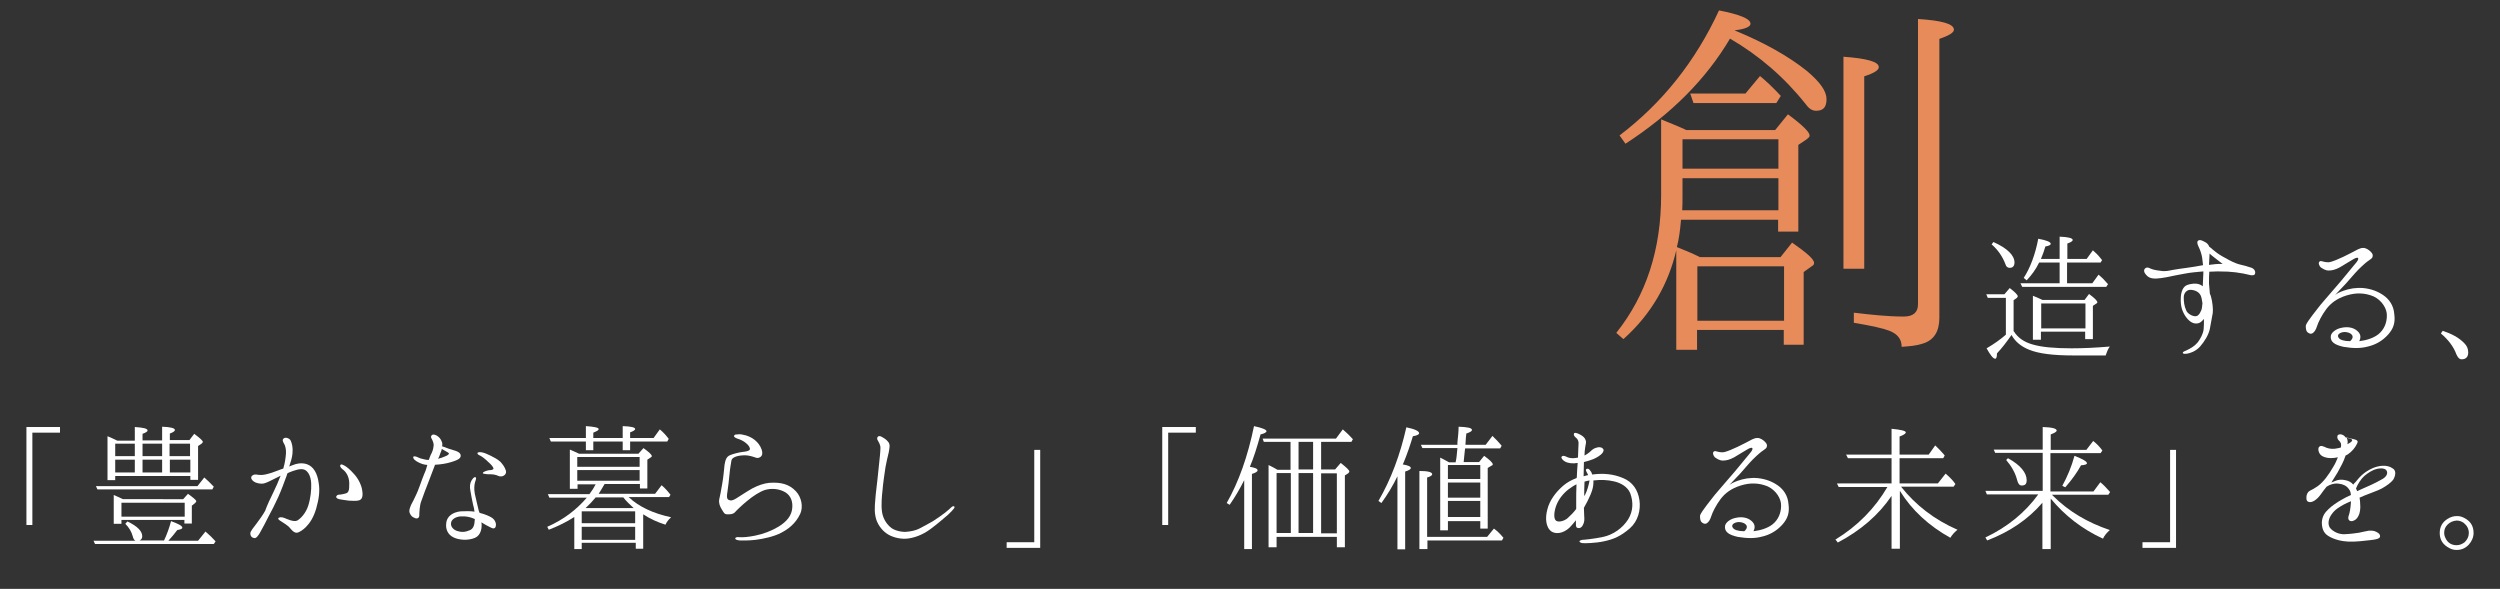 <?xml version="1.0" encoding="utf-8"?>
<!-- Generator: Adobe Illustrator 23.0.0, SVG Export Plug-In . SVG Version: 6.00 Build 0)  -->
<svg version="1.1" id="レイヤー_1" xmlns="http://www.w3.org/2000/svg" xmlns:xlink="http://www.w3.org/1999/xlink" x="0px"
	 y="0px" viewBox="0 0 841.9 198.3" style="enable-background:new 0 0 841.9 198.3;" xml:space="preserve">
<rect x="0" y="0" width="841.9" height="198.3" fill="#333333" stroke="none"/>
<style type="text/css">
	.st0{fill:#FFFFFF;}
	.st1{fill:#E88B5B;}
</style>
<g>
	<path class="st0" d="M678.2,111.6c1.3,2.1,3.4,3.6,6.3,4.4c3,0.9,7.4,1.3,13.1,1.3c3.9,0,8.2-0.2,12.9-0.6c-0.6,0.8-1,1.8-1.4,3
		h-10.9c-6.7,0-11.6-0.6-14.8-1.9c-2.8-1.1-4.8-2.8-6-5c-1.6,2.3-3.2,4.4-4.9,6.2c0,1.2-0.2,1.8-0.6,1.8c-0.7,0-1.6-1.2-2.9-3.5
		c2.6-1.5,4.8-3.1,6.5-4.6v-12.4h-6.1l-0.5-1.2h6.1l1.8-2.1c1.8,1.4,2.7,2.3,2.7,2.8c0,0.2-0.2,0.4-0.4,0.6l-1,0.7V111.6z
		 M671.3,81.5c4.7,2.1,7.1,4.5,7.1,6.9c0,1.2-0.6,1.8-1.6,1.8c-0.7,0-1.2-0.4-1.4-1.1c-1-2.7-2.6-5-4.7-6.8L671.3,81.5z M693.6,87.2
		v-7.5c2.9,0.1,4.4,0.5,4.4,1.1c0,0.4-0.6,0.8-1.8,1.2v5.2h6.5l2.1-2.9c0.8,0.7,1.7,1.5,2.7,2.8l0.4,0.5l-0.5,0.8h-11.3v7h8.5
		l2.1-2.9c1.1,0.9,2.1,1.9,3.2,3.2l-0.6,0.9H681l-0.6-1.2h13.2v-7h-6.9c-1.1,2.3-2.5,4.2-4.2,6l-1-0.8c2.2-3.4,3.9-7.9,4.9-13.2
		c2.8,0.5,4.2,1.1,4.2,1.7c0,0.4-0.6,0.7-1.8,0.9c-0.4,1.4-0.9,2.8-1.5,4.2H693.6z M702,101l1.5-2c1.9,1.4,2.8,2.3,2.8,2.8
		c0,0.2-0.1,0.3-0.3,0.4l-1.2,0.8v11.2h-2.6v-2.5h-14.9v2.7h-2.7V99.6c1.1,0.4,2.1,0.9,3.2,1.4H702z M687.4,102.2v8.4h14.9v-8.4
		H687.4z"/>
	<path class="st0" d="M759.3,92.4c-0.4,0.5-1.4,0.3-2.1,0.1c-0.7-0.2-2.7-0.6-4.4-0.8c-1.7-0.2-3.2-0.3-6-0.3
		c-0.9,0-1.9,0.1-2.8,0.1c-0.1,1.1-0.1,2.8-0.1,4c0.1,0.8,0.2,2.1,0.3,3.4c0.3,0.6,0.5,1.4,0.7,2.4c0.4,2.3,0.4,4,0.1,5
		c-0.1,0.7-0.4,2.3-0.8,4.4c-0.4,2-1.8,4.3-3.3,6c-1.5,1.7-3.6,2.3-4.4,2.4c-0.8,0.1-1.4,0.1-1.4-0.3c-0.1-0.3,0.7-0.6,1.2-0.8
		c1.5-0.7,2.8-1.5,3.8-2.7c0.9-1.2,1.8-2.8,2-4.4c0.1-0.9,0.1-2.2,0.1-3.5c-0.6,0.7-1.1,1.2-1.7,1.4c-1.8,0.6-3.4-0.6-4.6-2.4
		c-1.2-1.9-1.6-3.6-1.5-6.1c0.1-2.4,0.9-3.8,2.1-4.3c0.9-0.4,3.2-0.8,4.5-0.1c0.3,0.2,0.6,0.3,0.8,0.5c0.1-1.5,0.1-3,0.2-4.3
		c0-0.2,0-0.5,0-0.7c-1.2,0.1-2.3,0.2-3.2,0.3c-2.1,0.2-4.2,0.7-6,1c-1.8,0.4-4.6,1-6.5,1.1c-1.9,0.1-2.9-0.4-3.6-1.3
		c-0.8-0.8-0.8-1.7-0.3-2.1c0.5-0.5,1.2-0.3,1.7,0c0.9,0.4,1.8,0.6,3.5,0.8c1.7,0.3,3-0.1,4.1-0.3c1.2-0.2,3-0.5,4.7-0.7
		c1.6-0.2,3.9-0.6,5.5-0.9c-0.1-1-0.2-1.9-0.3-2.5c-0.2-1.3-0.7-2.7-1.2-3.7s-0.6-1.8-0.1-2.1c0.7-0.4,1.5,0.1,2.6,0.7
		c0.6,0.4,0.9,0.9,1.1,1.4c0.1,0.1,0.2,0.1,0.3,0.2c0.6,0.5,1.5,1.3,2.2,1.8c0.6,0.5,2.8,1.8,4.2,2.5c1.5,0.8,2.8,1.3,3.7,1.5
		s2.5,0.6,3.9,1.1C759.6,90.8,759.6,91.9,759.3,92.4z M741.7,102.1c-0.1-0.5-0.2-1.1-0.3-1.7c-0.4-2.2-2.5-2.8-3.8-2.8
		c-1.2,0-2.2,1.1-2.2,2.5s0.1,2.9,0.9,4.6c0.5,1,2,1.8,3,1.8c0.8,0,1.4-0.6,1.9-1.8C741.5,104.2,741.6,103.4,741.7,102.1z
		 M748.5,88.9c-0.8-0.6-2.1-1.6-2.7-2.1c-0.5-0.4-1.2-0.9-1.7-1.4c-0.1,1-0.1,2.7-0.2,3.8C745.4,89,747,88.8,748.5,88.9z"/>
	<path class="st0" d="M804.2,112.7c-1.9,2.1-4.2,3.4-6.8,4c-2.6,0.7-5.1,0.6-8.2,0.1c-3.1-0.7-4.3-1.7-4.3-3.3
		c-0.1-1.5,1.9-2.8,3.6-3.1c1.7-0.4,3.8-0.3,5.3,1c1.3,1.1,1.3,2.3,0.7,3.5c2.4-0.3,4.7-1,6.4-2.3c2-1.6,2.9-3.9,2.9-6.3
		c0.1-2.3-1.7-5.2-4.5-6.5c-2.9-1.2-5.9-1.3-9.1-0.3c-3.2,1-5.3,2.6-6.8,4.6c-1.5,2-2.7,4.4-3.1,5.7c-0.4,1.3-0.9,2-1.5,2.4
		c-0.3,0.2-0.9,0.4-1.7-0.3c-0.6-0.5-0.6-1.5-0.6-2.2c0.1-0.7,1.3-2.3,2.2-3.5c1-1.2,2.3-3.1,4-5s4.5-5.3,5.6-6.5
		c1.1-1.3,4.6-5.6,5.2-6.3c0.6-0.7,0.8-1.3,0.6-1.5c-0.3-0.3-1.1,0.1-1.6,0.4c-0.6,0.4-3.1,1.8-4.5,2.7c-1.5,0.8-2.6,1.1-3.8,1.1
		s-2.1-0.7-2.7-1.1c-0.5-0.5-0.7-1.3-0.6-1.6c0.2-0.5,0.7-0.6,1.1-0.4c0.5,0.1,1.1,0.3,1.7,0.3c0.7,0.1,1.3-0.1,2.9-0.7
		c1.5-0.6,3.6-1.6,5.3-2.5c1.7-0.9,2.8-1.6,3.8-1.6c1-0.1,2,0.6,2.7,1.3c0.7,0.7,0.7,1.2,0.6,1.6c-0.1,0.5-0.4,0.7-1.1,1.2
		c-0.7,0.4-2.2,1.7-3.6,3.1c-1.4,1.4-3.1,3.5-4.3,4.8c0,0-1.2,1.3-3.6,3.8c0.7-0.5,1.4-0.9,2.8-1.4c2-0.7,4.1-1.1,6.7-0.9
		c2.7,0.3,4.8,1.1,6.7,2.4s3.5,3.4,3.7,6.4C806.7,108.7,806,110.7,804.2,112.7z M789.5,111.8c-1.6,0.1-2.7,1-1.9,2
		c0.4,0.6,1.7,1.1,3.8,1.1C793.4,113.2,791.6,111.8,789.5,111.8z"/>
	<path class="st0" d="M822.6,111.4c3,1,5.5,2.3,7.3,4.2c0.9,0.9,1.3,1.9,1.3,3.1c0,1.5-0.8,2.3-2.2,2.3c-0.8,0-1.3-0.6-1.8-1.7
		c-0.9-2.5-2.7-4.9-5.2-7L822.6,111.4z"/>
	<path class="st0" d="M20.2,143.7v2h-9.3v31.1h-2v-33H20.2z"/>
	<path class="st0" d="M55.2,182.1c1-2.1,1.8-4.3,2.4-6.6c2.5,0.9,3.8,1.6,3.8,2.2c0,0.4-0.6,0.6-1.7,0.8c-0.9,1.2-1.9,2.4-3,3.6h10
		l2.5-3.1c1.3,1.1,2.4,2.2,3.4,3.3l-0.6,0.9H32l-0.5-1.1h14.1c-0.4-0.2-0.7-0.7-0.9-1.5c-0.4-1.5-1.2-2.9-2.5-4.2l0.7-0.8
		c3.4,1.6,5,3.3,5,5c0,0.7-0.3,1.1-0.9,1.4H55.2z M66.5,163.7l2.3-2.9c0.9,0.8,2,1.8,3.2,3.1l-0.5,0.9H32.8l-0.5-1.1H66.5z
		 M45.4,148.3v-4.5c2.9,0.2,4.3,0.5,4.3,1.2c0,0.3-0.6,0.7-1.7,1.1v2.2h6.6v-4.6c2.9,0.1,4.3,0.5,4.3,1.1c0,0.4-0.6,0.8-1.7,1.2v2.2
		h6.6l1.6-2.1c1.9,1.4,2.9,2.3,2.9,2.7c0,0.2-0.2,0.4-0.4,0.6l-1.2,0.8v11.4h-2.6v-1.3H38.8v1.4h-2.6v-14.8c1,0.4,2.1,0.9,3.3,1.5
		H45.4z M61.7,168.1l1.6-1.8c1.8,1.3,2.8,2.1,2.8,2.5c0,0.2-0.1,0.3-0.4,0.6l-1.1,0.9v6h-2.5v-1.2H40.9v1.3h-2.6v-9.7
		c1.2,0.5,2.1,0.9,3.1,1.4H61.7z M45.4,149.4h-6.6v4.2h6.6V149.4z M38.8,154.8v4.3h6.6v-4.3H38.8z M40.9,169.3v4.7h21.3v-4.7H40.9z
		 M48,149.4v4.2h6.6v-4.2H48z M54.6,159.1v-4.3H48v4.3H54.6z M57.1,149.4v4.2h6.9v-4.2H57.1z M64.1,154.8h-6.9v4.3h6.9V154.8z"/>
	<path class="st0" d="M92.1,165.7c0.8-1.6,1.7-3.7,2.4-5.5c-0.8,0.4-1.4,0.7-1.8,0.9c-1.1,0.5-2.3,1.2-3.2,1.5
		c-0.8,0.4-2.1,0.4-3.4-0.1c-1.3-0.6-1.6-1.4-1.5-1.9c0.3-0.6,1-0.9,1.7-0.8c0.7,0.1,1.6,0.3,3,0c1.4-0.3,3.2-0.9,4.4-1.4
		c0.5-0.2,1-0.4,1.7-0.6c0.6-2,0.8-3.8,0.9-5c0.1-1.3-0.2-2.7-0.6-3.3c-0.4-0.7-0.8-1.4-0.1-1.9c0.7-0.5,2,0.1,2.3,0.8
		c0.4,0.9,0.8,2.2,0.6,4.3c-0.1,1.3-0.6,2.9-1.1,4.4c0.6-0.3,1.1-0.4,1.3-0.5c0.9-0.4,2.7-0.9,4.6-0.3c2.4,0.8,3.6,3.3,4,6.2
		c0.5,2.8,0.1,5.5-0.8,8.7c-0.9,3.1-2.2,5-3.5,6.3c-0.9,0.9-2.3,1.9-3.1,1.9c-0.8,0-1.4-0.6-2-1.3c-0.6-0.8-1.6-1.5-2.4-2
		c-0.9-0.6-1.9-1.1-1.8-1.5s1-0.6,2-0.2c0.8,0.3,3.2,1.5,4.4,0.9c1.2-0.7,2.9-2.5,3.7-5c0.8-2.5,1.1-5.4,1-7.5
		c-0.1-2.2-0.9-4-2.2-4.6c-1.4-0.6-3.4,0.2-5,0.8c-0.2,0.1-0.5,0.2-0.8,0.4c-0.1,0.2-0.2,0.4-0.2,0.6c-0.8,2.2-1.9,5.2-2.9,7.4
		s-2.2,4.6-3.3,6.6c-0.7,1.4-2.2,4.3-2.8,5.3c-0.5,0.9-1.3,2.1-2,1.9c-0.7-0.1-1.3-0.6-1.3-1.6c0-0.7,1.2-2.1,2.1-3.3
		c0.8-1.1,2.1-2.8,2.9-4.3C89.9,170.3,91,167.9,92.1,165.7z M122,165.3c0.3,1.9-0.1,2.9-1.1,3.2c-1,0.3-2.4,0.1-3.4,0.1
		c-1-0.1-2.7-0.4-3.3-0.5c-0.7-0.2-1-0.5-1-0.8c0.1-0.3,0.4-0.7,0.8-0.7s1-0.1,1.5-0.2c0.6-0.1,1.3-0.3,1.6-0.6
		c0.4-0.5,0.5-1.1,0.5-2.3c0.1-1.2-0.1-2.5-0.6-3.5c-0.5-1-1.1-1.6-1.8-2.1c-0.4-0.4-0.9-0.9-0.5-1.4c0.3-0.3,0.9,0.1,1.5,0.4
		c0.6,0.4,1.6,1.1,3,2.7C120.7,161.2,121.8,163.5,122,165.3z"/>
	<path class="st0" d="M138,172.8c-0.4-0.8,0.1-2,0.5-2.9c0.5-0.9,1-1.9,1.6-3.2c0.7-1.3,2-5.3,2.8-7.2c0.4-0.8,0.7-1.8,1-2.9
		c-0.2-0.1-0.5-0.1-0.7-0.1c-1.1-0.2-2-0.6-3-1.2c-0.8-0.5-1.2-1.1-1-1.5c0.3-0.3,1.1,0,1.5,0.2c0.6,0.3,1.2,0.5,2.2,0.7
		c0.4,0.1,0.9,0.2,1.5,0.2c0.2-0.7,0.5-1.2,0.6-1.6c0.7-1.3,0.9-2.1,1-3c0.2-0.9-0.3-1.9-0.6-2.5c-0.4-0.6-0.3-1,0.1-1.3
		c0.4-0.4,1.4,0,1.9,0.4c0.5,0.4,1,0.8,1.4,1.9c0.2,0.5,0.2,0.9,0.1,1.5c0.3,0.1,0.6,0.2,0.9,0.3c0.7,0.3,1.8,0.7,2.9,1
		c1.1,0.3,1.7,0.6,2.1,1c0.4,0.4,0.5,1.1,0.1,1.6c-0.4,0.5-1.3,0.9-2.9,1.4c-1.6,0.5-3.5,0.8-5.3,0.9c-0.1,0-0.1,0-0.2,0
		c0,0.1-0.1,0.2-0.1,0.3c-0.3,0.7-1.5,4-2.1,5.5c-0.6,1.5-1.9,4.9-2.4,6.4c-0.6,1.4-0.7,4.1-0.7,5c-0.1,0.9-0.9,1.1-1.6,0.7
		C138.9,174.2,138.3,173.6,138,172.8z M147.5,154.5c0.9-0.2,1.7-0.5,2.6-0.9c0.8-0.3,1.1-0.7,1.1-0.9c-0.1-0.2-0.6-0.5-1-0.7
		c-0.3-0.2-0.9-0.5-1.4-0.8c-0.1,0.5-0.3,0.9-0.5,1.4C148.1,153.2,147.9,153.9,147.5,154.5z M159.8,172.3c-0.1-0.9-0.3-1.7-0.5-2.4
		c-0.3-1.4-0.7-3.4-0.9-4.7c-0.3-1.3-0.1-2.6,0.4-3.4c0.4-0.7,1-1.3,1.3-1.1c0.4,0.2,0.2,0.7-0.1,1.6c-0.3,1-0.4,2.4-0.1,4
		c0.3,1.5,0.9,3.8,1.3,5.6c0.1,0.3,0.2,0.5,0.3,0.8c2,0.5,3.4,1.2,3.9,1.5c0.6,0.3,1.3,1,1.5,1.8c0.3,0.9,0,1.8-0.5,1.9
		c-0.5,0.2-1.2-0.3-2.4-0.9c-0.6-0.3-1.2-0.7-1.9-1.1c0.1,0.4,0.1,0.8,0.1,1c0,0.9-0.2,3.3-2.2,4.2c-2.5,1.1-5.8,0.7-7.4-0.2
		c-1.6-0.8-2.7-2.5-2.3-5c0.3-2,2.1-3.4,4.8-3.7C156.9,172.1,158.3,172.1,159.8,172.3z M159.7,174.7c-1.4-0.6-2.7-0.9-4.6-0.8
		c-1.6,0.1-3.1,1-3.2,2.2c-0.2,1.1,0.6,2.2,2,2.7c1.5,0.5,2.8,0.4,4.2-0.2c1.4-0.5,1.7-1.9,1.8-3.7c0-0.1,0-0.1,0-0.1
		C159.8,174.8,159.8,174.8,159.7,174.7z M170.3,158.3c0.4,1.1-0.3,1.7-0.7,1.9c-0.4,0.3-1.3,0.3-1.7,0.1c-0.4-0.2-1-0.4-1.6-0.5
		c-0.6-0.1-1.4-0.1-2.3-0.1c-1-0.1-1.4-0.2-1.4-0.4c0-0.1,0.2-0.4,0.6-0.5c0.4-0.2,1.2-0.5,2.1-0.5c0.8-0.1,1.1-0.4,0.7-1
		c-0.4-0.7-1.3-1.5-2.3-2.4c-1-0.9-1.8-1.4-2.3-1.6c-0.5-0.2-0.7-0.6-0.6-0.8c0.3-0.3,1-0.3,1.8-0.1c0.8,0.2,1.4,0.5,2.5,1
		c1.2,0.6,2.4,1.2,3.4,2.1C169.4,156.5,169.9,157.2,170.3,158.3z"/>
	<path class="st0" d="M195.9,182.9v2h-2.5v-10.8c-2.6,1.7-5.5,3.1-8.6,4.3l-0.5-1c5.5-2.4,9.9-5.8,13.3-9.8h-12.6l-0.5-1.2h14
		c0.9-1.2,1.6-2.3,2.1-3.3h-6.1v1.5h-2.6v-13.2c0.9,0.4,1.9,0.8,3.1,1.4H215l1.7-1.9c1.8,1.3,2.8,2.2,2.8,2.7c0,0.2-0.1,0.3-0.3,0.4
		l-1.2,0.8v9.7h-2.5V163h-11.9c-0.9,1.5-1.5,2.6-2,3.3h19l2.2-2.9c1.3,1.1,2.2,2.2,3,3.2l-0.5,0.8h-13.6c3.5,3.3,8.3,5.5,14.3,6.8
		c-0.9,0.8-1.5,1.6-1.9,2.5c-2.5-0.8-5.1-1.9-7.5-3.5v11.6h-2.5v-2H195.9z M197.4,148.7h-11.9l-0.5-1.2h12.3v-4
		c2.9,0.2,4.3,0.5,4.3,1c0,0.4-0.6,0.7-1.8,1.2v1.8h9.9v-4c2.8,0.1,4.2,0.4,4.2,1c0,0.3-0.6,0.7-1.7,1.1v1.9h7.9l2.1-2.9
		c1.2,1,2.1,2,3,3.2l-0.5,0.9h-12.5v2.9h-2.5v-2.9h-9.9v2.9h-2.5V148.7z M194.4,157.2h21v-3.3h-21V157.2z M194.4,161.9h21v-3.6h-21
		V161.9z M195.9,176.2h18v-4h-18V176.2z M195.9,181.8h18v-4.4h-18V181.8z M213.4,171.1c-1.3-1.2-2.5-2.3-3.5-3.6h-9.3
		c-1,1.2-2.1,2.4-3.4,3.6H213.4z"/>
	<path class="st0" d="M266.8,171.1c0.2-2.1-0.4-4.1-2.3-5.3c-2.2-1.3-4.8-1.4-6.9-0.8c-1.8,0.6-4.1,2.1-6,3.7
		c-1.6,1.3-3.5,3.1-4.1,3.8c-0.7,0.7-1.5,0.7-2.5,0.7c-1.1,0-1.2-0.5-1.9-1.6c-0.7-1.1-1.1-2.2-0.9-3.4c0.3-1.1,0.6-3,1-5.2
		c0.4-2.1,0.6-4.7,0.8-6.5c0.3-1.8,0.7-2.7,1.8-3.2c1.1-0.5,3.3-1,4.2-1.1c1-0.1,2.3-0.3,2.5-0.8c0.2-0.6-0.4-1.5-1.3-2.2
		c-0.8-0.7-1.9-1.2-2.9-1.5c-0.5-0.2-1.2-0.5-1.1-0.9c0.1-0.5,0.6-0.5,1.1-0.5c0.5-0.1,1.2-0.1,1.9,0.1c1.4,0.2,2.9,0.9,3.9,1.7
		c1.1,0.9,1.9,1.9,2.4,3.3c0.4,1.2,0.2,2-0.3,2.4c-0.4,0.3-0.9,0.5-1.4,0.4c-0.6-0.2-1.7-0.6-2.9-0.8c-1.2-0.2-3,0-3.9,0.3
		c-0.9,0.3-1.6,0.7-1.7,1.5c-0.1,0.7-0.4,2.1-0.6,4.2c-0.2,2.1-0.5,4.8-0.7,6c-0.2,1.2-0.4,2.5,0.3,2.9c0.8,0.4,1.4,0.3,2.7-0.5
		c1.3-0.8,3.2-2.1,5.3-3.3c2.1-1.1,3.9-1.7,5.7-1.9c4.1-0.3,6.8,0.5,9,2.8c2,2.1,2.5,5.4,1.5,7.6c-1.6,3.4-4.1,5.2-6.4,6.4
		c-2.4,1.3-6.2,2.1-8.7,2.4c-2.6,0.3-4.6,0.2-5.3,0.2c-0.7-0.1-1.5-0.2-1.5-0.7c0.1-0.4,0.7-0.5,1.4-0.4c1.3,0.1,3.2-0.1,5.2-0.5
		c3-0.6,5.5-1.6,7.9-3C265.1,175.6,266.6,173.5,266.8,171.1z"/>
	<path class="st0" d="M296,156.6c0.2-1.7,0.5-4.7,0.5-5.8s-0.7-2.1-0.9-2.5c-0.3-0.4-0.3-1,0.1-1.3c0.3-0.3,0.9-0.1,1.4,0.2
		c0.5,0.3,1.3,0.7,2,1.6c0.8,0.9,0.4,2.2,0.2,3.5c-0.3,1.3-0.9,3.7-1.1,5c-0.2,1.3-0.9,6-1,7.8c-0.2,1.7-0.5,4.8-0.2,7.1
		c0.3,2.3,1.4,4,2.7,5.2c1.3,1.3,3.9,1.8,5.4,1.7c1.6-0.1,3.4-0.5,4.5-1.1c1.1-0.6,3.3-1.7,4.6-2.5c1.3-0.8,3.2-2.2,4-2.8
		c0.8-0.6,2-1.7,2.2-1.9c0.3-0.3,0.7-0.4,0.9-0.3c0.2,0.2,0.2,0.5-0.1,0.8c-0.3,0.4-1,1.2-2,2.1c-1.1,0.9-3.3,2.9-5.9,4.8
		c-2.7,2-5.6,3-8,3.2s-5.2-0.6-6.8-1.8c-1.7-1.2-3.3-3.4-3.7-5.8c-0.5-2.4,0-5.4,0.1-7.2C295.1,164.9,295.9,158.1,296,156.6z"/>
	<path class="st0" d="M339,184.6v-2h9.3v-31.1h2v33H339z"/>
	<path class="st0" d="M402.7,143.7v2h-9.3v31.1h-2v-33H402.7z"/>
	<path class="st0" d="M423.5,158.4c0,0.4-0.6,0.8-1.9,1.2v25.3h-2.6v-23.2c-1.5,3-3.1,5.7-4.9,8.3l-1-0.6c4-7,7.1-15.7,9.2-25.9
		c2.8,0.6,4.2,1.2,4.2,1.7c0,0.4-0.7,0.8-2,1.1c-1.2,4.3-2.3,7.9-3.6,10.9C422.6,157.5,423.5,157.8,423.5,158.4z M434.6,158.1v-9.3
		h-9l-0.4-1.1h24.7l2.3-3.1c1.2,1,2.3,2.1,3.4,3.3l-0.5,0.9h-10.2v9.3h4.7l1.9-2.2c1.9,1.5,2.9,2.4,2.9,2.9c0,0.2-0.2,0.4-0.4,0.6
		l-1.1,0.7v24.2h-2.7v-3.5h-20.3v3.5h-2.7v-27.7c1.2,0.6,2.2,1.1,3,1.6H434.6z M429.9,159.3v20.2h4.8v-20.2H429.9z M437.3,158.1h4.9
		v-9.3h-4.9V158.1z M437.3,159.3v20.2h4.9v-20.2H437.3z M450.2,179.6v-20.2h-5.3v20.2H450.2z"/>
	<path class="st0" d="M472.4,156.4c1.8,0.3,2.7,0.7,2.7,1.2c0,0.4-0.6,0.8-1.9,1.2v26.2h-2.6v-24.6c-1.5,3.1-3.3,6.1-5.4,9l-1-0.7
		c4.2-7.2,7.3-15.5,9.4-24.8c2.9,0.6,4.3,1.3,4.3,2c0,0.4-0.7,0.8-2.1,1c-0.9,3-1.9,5.9-3,8.6L472.4,156.4z M480.7,182.1v2.8h-2.7
		v-26.3c2.9,0,4.3,0.4,4.3,1.1c0,0.4-0.6,0.8-1.7,1.1v20h20.2l2.3-2.8c1.1,0.8,2.1,1.8,3.2,3.1l-0.5,0.9H480.7z M490.2,155.5
		c0.1-0.1,0.1-0.3,0.1-0.4c0.2-0.8,0.3-2.1,0.5-4.2H479l-0.5-1.1h12.3V149c0.2-1.9,0.4-3.7,0.4-5.3c3,0.1,4.5,0.4,4.5,1.1
		c0,0.4-0.7,0.8-1.9,1.2c-0.1,0.6-0.2,1.8-0.3,3.8h6.8l2.3-3c1.2,1.2,2.3,2.3,3.1,3.3l-0.5,0.9h-11.8l-0.1,0.7
		c-0.2,1.3-0.2,2.5-0.4,3.9h5.2l1.7-2.1c1.9,1.4,2.9,2.3,2.9,2.9c0,0.2-0.1,0.3-0.4,0.4l-1.3,0.8v20.4h-2.5v-2.5h-10.9v3.1h-2.6
		v-24.5c0.6,0.3,1.6,0.8,3,1.6H490.2z M498.5,161.3v-4.7h-10.9v4.7H498.5z M498.5,162.5h-10.9v5.1h10.9V162.5z M498.5,174.1v-5.4
		h-10.9v5.4H498.5z"/>
	<path class="st0" d="M521.1,171.5c0.7-2.9,2.8-5.8,5.4-8c1.3-1.1,2.8-1.9,4.4-2.5c0-0.1,0.1-0.2,0.1-0.2c0-1.2,0.2-3.4,0.3-4.9
		c-1.7,0.3-3.3,0.1-4.3-0.5c-0.9-0.5-1.4-1.3-1.1-1.6c0.4-0.6,1.4-0.1,1.8,0.1c0.4,0.2,1.1,0.4,2,0.4c0.6,0,1.1-0.1,1.7-0.2
		c0-1.4,0.2-4.1,0.2-4.9c0-1-0.5-1.5-1.1-2c-0.5-0.4-0.6-1-0.4-1.3c0.4-0.4,1.6,0.2,2.3,0.6s1.4,1,1.6,1.8c0.3,0.7-0.1,1.5-0.2,2.6
		c-0.1,0.6-0.2,1.5-0.2,2.5c0.8-0.4,1.4-0.9,1.8-1.2c0.7-0.7,1.3-1.2,2.1-1.4c0.8-0.3,1.7-0.3,2.2,0.2c0.5,0.4,0.4,0.9-0.1,1.6
		c-0.5,0.6-1.6,1.4-3,2c-1,0.4-2,0.7-3.2,1c0,0.1,0,0.2,0,0.3c0,1.1-0.1,2.9-0.1,4.5c0.6-0.2,1-0.3,1.5-0.4
		c-0.1-0.2-0.1-0.4-0.2-0.5c-0.4-0.7-0.7-1.3-0.4-1.5c0.5-0.4,1.1,0,1.4,0.6c0.3,0.3,0.4,0.6,0.6,1.2c3.7-0.5,7.1-0.2,10.4,1.2
		c3.2,1.3,5,4,5.5,7.4c0.5,3.4-0.5,7.1-3.2,9.5c-3,2.6-5.4,3.7-8.8,4.4c-2.7,0.6-6.5,0.7-7.2,0.6c-0.7-0.1-1-0.4-1-0.6
		s0.4-0.4,0.9-0.5c0.5,0,3.8-0.3,7.1-1s6.5-2.9,8.4-5.9c1.7-2.8,1.8-5.8,0.7-8.8c-0.9-2.2-3.2-3.5-5.5-4c-2.1-0.5-4.5-0.6-6.9-0.3
		c0.1,2.1-0.4,3.8-2,7c-0.4,0.8-0.8,1.5-1.2,2.2c0,1,0.1,2,0.1,2.7c0.1,1.3,0.1,2.2-0.5,3.2c-0.5,1-1.4,1.1-1.9,0.8
		c-0.5-0.2-0.4-1.2-0.4-2.3c0-0.1,0-0.2,0-0.2c-0.5,0.6-1,1.3-1.6,1.9c-1.6,1.9-4.4,3.2-6.6,1.9
		C520.5,177.6,520.3,174.4,521.1,171.5z M524.1,175.4c1,0.6,2.9-0.1,3.8-0.9c1-0.9,2.1-2,2.9-3.1c0-1.3,0-2.6,0-3.1
		c0-0.8,0-3.2,0.1-5.2c-0.9,0.4-1.7,1-2.7,1.7c-1.8,1.4-3.3,3.3-4.1,5.4S523.1,174.8,524.1,175.4z M535.2,162.3
		c0-0.2,0.1-0.3,0.1-0.5c-0.6,0.1-1.2,0.2-1.7,0.4c-0.1,1.5-0.1,3.6-0.1,4.9c0.1-0.2,0.2-0.4,0.3-0.5
		C534.5,165.3,535,163.3,535.2,162.3z"/>
	<path class="st0" d="M600.2,176.7c-1.9,2.1-4.2,3.4-6.8,4c-2.6,0.7-5.1,0.6-8.2,0.1c-3.1-0.7-4.3-1.7-4.3-3.3
		c-0.1-1.5,1.9-2.8,3.6-3.1c1.7-0.4,3.8-0.3,5.3,1c1.3,1.1,1.3,2.3,0.7,3.5c2.4-0.3,4.7-1,6.4-2.3c2-1.6,2.9-3.9,2.9-6.3
		c0.1-2.3-1.7-5.2-4.5-6.5c-2.9-1.2-5.9-1.3-9.1-0.3c-3.2,1-5.3,2.6-6.8,4.6c-1.5,2-2.7,4.4-3.1,5.7c-0.4,1.3-0.9,2-1.5,2.4
		c-0.3,0.2-0.9,0.4-1.7-0.3c-0.6-0.5-0.6-1.5-0.6-2.2c0.1-0.7,1.3-2.3,2.2-3.5c1-1.2,2.3-3.1,4-5s4.5-5.3,5.6-6.5
		c1.1-1.3,4.6-5.6,5.2-6.3c0.6-0.7,0.8-1.3,0.6-1.5c-0.3-0.3-1.1,0.1-1.6,0.4c-0.6,0.4-3.1,1.8-4.5,2.7c-1.5,0.8-2.6,1.1-3.8,1.1
		s-2.1-0.7-2.7-1.1c-0.5-0.5-0.7-1.3-0.6-1.6c0.2-0.5,0.7-0.6,1.1-0.4c0.5,0.1,1.1,0.3,1.7,0.3c0.7,0.1,1.3-0.1,2.9-0.7
		c1.5-0.6,3.6-1.6,5.3-2.5c1.7-0.9,2.8-1.6,3.8-1.6c1-0.1,2,0.6,2.7,1.3c0.7,0.7,0.7,1.2,0.6,1.6c-0.1,0.5-0.4,0.7-1.1,1.2
		c-0.7,0.4-2.2,1.7-3.6,3.1c-1.4,1.4-3.1,3.5-4.3,4.8c0,0-1.2,1.3-3.6,3.8c0.7-0.5,1.4-0.9,2.8-1.4c2-0.7,4.1-1.1,6.7-0.9
		c2.7,0.3,4.8,1.1,6.7,2.4s3.5,3.4,3.7,6.4C602.7,172.7,602,174.7,600.2,176.7z M585.5,175.8c-1.6,0.1-2.7,1-1.9,2
		c0.4,0.6,1.7,1.1,3.8,1.1C589.4,177.2,587.6,175.8,585.5,175.8z"/>
	<path class="st0" d="M637,162.8v-8.5h-14.7l-0.6-1.2H637v-8.7c3.2,0.3,4.8,0.7,4.8,1.2c0,0.4-0.7,0.9-2.1,1.4v6.1h9.8l2.2-3.1
		c0.9,0.8,1.8,1.8,2.8,2.9l0.4,0.5l-0.5,0.9h-14.7v8.5h12.9l2.6-3.3c1.3,1.1,2.4,2.2,3.3,3.5l-0.6,0.9h-17.7
		c4.9,6.2,11.2,11.1,19,14.5c-1,0.8-1.8,1.7-2.4,2.7c-7.2-4-12.9-9.2-17-15.8v19.5H637V167c-4.4,6.5-10.5,11.7-18.1,15.7l-0.8-1
		c7.4-4.5,13.3-10.5,17.5-17.7h-16.4l-0.6-1.2H637z"/>
	<path class="st0" d="M687.9,165.4v-12.9h-16l-0.5-1.1h16.5v-7.6c3.2,0.1,4.7,0.5,4.7,1.2c0,0.4-0.7,0.8-2,1.3v5.2h12l2.3-3
		c1.2,0.9,2.2,2,3.1,3.2l-0.6,0.9h-16.9v12.9H705l2.3-3.1c0.9,0.7,2,1.8,3.3,3.3l-0.6,0.9H691l0.3,0.3c5.4,5.4,11.8,9.1,19.2,11.6
		c-1,0.9-1.8,1.8-2.3,2.9c-7-3.2-12.9-7.8-17.6-13.5v17h-2.8v-15.6c-4.8,5.6-11,9.8-18.6,12.7l-0.6-1c7.4-3.5,13.4-8.4,17.8-14.5
		h-17.3l-0.5-1.2H687.9z M676.2,154.3c4.2,2.3,6.3,4.9,6.3,7.4c0,1.3-0.5,1.8-1.7,1.8c-0.7,0-1.2-0.6-1.5-1.8
		c-0.6-2.4-1.9-4.7-3.7-6.8L676.2,154.3z M694.5,163.6c1.7-3.1,3.1-6.4,4.1-10.1c2.8,1.1,4.2,1.9,4.2,2.5c0,0.4-0.7,0.6-2,0.7
		c-1.3,2.4-3.1,4.9-5.3,7.4L694.5,163.6z"/>
	<path class="st0" d="M721.5,184.6v-2h9.3v-31.1h2v33H721.5z"/>
	<path class="st0" d="M805.9,161.6c-0.8,1-2.2,2-3.8,2.9c-1.5,0.8-4,1.6-5.9,2.4c-0.5,0.2-1.1,0.5-1.6,0.7c0.1,0.6,0.2,1.2,0.2,1.8
		c0.2,2-0.1,3.5-0.6,4.4c-0.5,1-1.2,1.5-2.1,1.7c-1.1,0.1-1.5-0.7-1.2-1.7c0.4-1,0.7-2.9,0.8-4.7c0-0.1,0-0.2,0-0.3
		c-0.9,0.4-1.7,0.7-2.4,1.1c-1.6,0.9-3,1.7-4.1,3.3c-0.9,1.2-1.5,3.1-0.6,4.5c1,1.3,3,2.3,5,2.2c2.1-0.1,3.4-0.3,4.8-0.5
		c1.4-0.3,2.7-0.6,3.4-0.7c1.5-0.1,2.2,0.2,3.1,0.8c0.8,0.6,0.8,1.5,0.1,1.8c-0.4,0.2-1,0.4-2.8,0.6c-1.7,0.2-5,0.6-7.3,0.5
		c-2.3-0.1-4.9-0.7-6.8-1.9c-1.7-1-2.2-2.7-2.2-4.6c0.1-1.9,0.9-3.2,2.2-4.4c1.2-1.2,3-2.4,4.8-3.4c0.9-0.5,1.8-1,2.8-1.4
		c-0.1-0.8-0.2-1.4-0.7-2c-0.8-1.2-2.2-1.7-3.3-1.8c-1-0.2-2.2,0-3.3,0.5c-0.4,0.2-0.6,0.3-0.9,0.5c-0.7,0.9-1.3,1.6-1.9,2.5
		c-1.2,1.7-2.6,2.7-3.7,2.7c-1.1-0.1-1.2-0.7-1.2-1.6c0-0.9,0.4-1.8,1.1-2.2c0.8-0.4,1.6-0.8,2.6-1.5c2-1.4,3.8-3.9,5.3-6.5
		c0.8-1.3,1.2-2.3,1.6-3.3c-0.4,0.1-0.8,0.1-1.2,0.2c-1.6,0.2-3.1,0-4.2-0.7c-1.1-0.7-1.4-2.3-1-2.9c0.6-0.8,1.5-0.3,2.6,0.2
		c1.1,0.4,2.4,0.5,4,0.1c0.3-0.1,0.5-0.1,0.8-0.2c0.3-1.4-0.2-1.9-0.7-2.4c-0.6-0.6-0.6-1.4-0.3-1.8c0.4-0.3,1.1-0.4,1.9,0.1
		c0.3,0.2,0.5,0.4,0.7,0.7c0.7,0.1,1.6,0.3,1.9,0.4c0.5,0.1,1.5,0.3,1.9,0.6c0.5,0.4,0.2,0.8-0.2,1.6c-0.4,0.8-1.5,2.2-2.7,3
		c-0.3,0.2-0.6,0.4-0.9,0.5c-0.3,1-0.8,2.1-1.2,2.9c-1.1,2.2-1.8,3.4-3.1,5.4c-0.2,0.3-0.3,0.5-0.5,0.8c0.4-0.2,0.9-0.4,1.2-0.5
		c1.1-0.5,2.2-0.6,3.5-0.3c1.1,0.2,1.9,0.6,2.7,1.5c0.2-0.3,0.4-0.6,0.7-0.8c1.7-2.2,3.2-3.5,5.5-4.6c2.3-1.1,5.2-1.4,7-0.1
		C807.2,158.5,806.6,160.5,805.9,161.6z M790.5,149.6c0.3-0.2,0.5-0.3,0.7-0.4c0.8-0.4,1-0.9,0.9-1.1c-0.2-0.2-0.5-0.4-1.2-0.5
		c-0.2-0.1-0.4-0.1-0.6-0.1c0.2,0.4,0.3,0.8,0.3,1.3C790.6,149.1,790.6,149.3,790.5,149.6z M803.7,158.5c-0.3-0.6-1.4-1-3.2-0.6
		c-1.7,0.4-3.1,1.4-4.3,2.4c-1.1,1-2.2,2.7-2.8,4.2c0.2,0.3,0.3,0.7,0.4,0.9c0.5-0.2,0.9-0.4,1.3-0.6c2.1-0.9,4.6-2,6.7-3.2
		C804.1,160.5,804.1,159.1,803.7,158.5z"/>
	<path class="st0" d="M830.2,174.6c1.9,1.1,2.8,2.7,2.8,4.9c0,1.4-0.6,2.8-1.6,3.9c-1.1,1.2-2.5,1.8-4.1,1.8c-0.9,0-1.7-0.2-2.4-0.6
		c-2.2-1.1-3.3-2.8-3.3-5.1c0-2.1,0.9-3.7,2.7-4.8c1-0.6,1.9-0.9,3-0.9C828.3,173.7,829.3,174.1,830.2,174.6z M824.2,176.7
		c-0.8,0.8-1.1,1.7-1.1,2.8c0,0.8,0.3,1.5,0.7,2.2c0.8,1.3,2,1.9,3.5,1.9c1,0,1.9-0.4,2.7-1c0.9-0.9,1.4-1.9,1.4-3.1
		c0-1.4-0.6-2.5-1.7-3.4c-0.7-0.5-1.5-0.8-2.4-0.8C826.1,175.4,825.1,175.8,824.2,176.7z"/>
</g>
<g>
	<path class="st1" d="M564.6,83.9c-2.7,11.7-8.5,21.9-17.9,30.3l-2.4-2.1c10.1-12.7,15.1-28.1,15.1-46.4V40.2c3.1,1.3,6,2.4,8.5,3.6
		h29.9l4.3-5.3c4.9,3.6,7.3,6,7.3,7.1c0,0.6-0.4,0.8-1.1,1.4l-2.7,1.8v29.2h-6.8V74h-32.7c-0.3,3.5-0.7,6.6-1.4,9.2
		c2.5,1,5.2,2.1,7.8,3.4h27.1l3.9-4.9c4.9,3.4,7.4,5.6,7.4,6.8c0,0.4-0.1,0.8-0.7,1.1l-2.8,2v24.5h-6.7v-5h-29.2v6.7h-7V83.9z
		 M584.3,10.3c10.2,4.2,18.2,8.8,24.2,13.6c4.5,3.8,6.6,6.8,6.6,9.5c0,2.7-1.1,3.9-3.5,3.9c-1.3,0-2.4-0.7-3.4-2.1
		c-7.3-9.2-15.8-16.5-25.6-22.2c-8.1,13.7-19.8,25.4-35.2,35.4l-2-2.8c14.4-10.9,25.6-25,33.5-42.1c7,1.4,10.6,2.8,10.6,4.5
		c0,1-1.8,1.8-5.3,2.2V10.3z M598.9,70.8V60h-32.3v5.3c0,2.5,0,4.3-0.1,5.5H598.9z M566.6,46.9v9.9h32.3v-9.9H566.6z M587.8,31.5
		l4.9-5.9c2.2,1.8,4.6,4.1,7,6.7l-1.5,2.4h-27.9l-1.1-3.2H587.8z M571.6,89.7V108h29.2V89.7H571.6z M620.8,90.5V19.1
		c8,0.6,11.9,1.7,11.9,3.5c0,1-1.5,2-4.9,3.1v64.8H620.8z M624.3,105.3c5.9,0.7,11.5,1.3,16.8,1.3c3.2,0,4.8-1.4,4.8-4.1V6.4
		C653.8,6.9,658,8,658,10c0,1-1.7,2-4.9,3.1V107c0,4.6-1.8,7.7-5.9,8.8c-1.8,0.6-4.1,0.8-6.8,1c0-2.5-1.3-4.3-4.1-5.4
		c-2-0.8-6-1.7-12-2.7V105.3z"/>
</g>
</svg>
